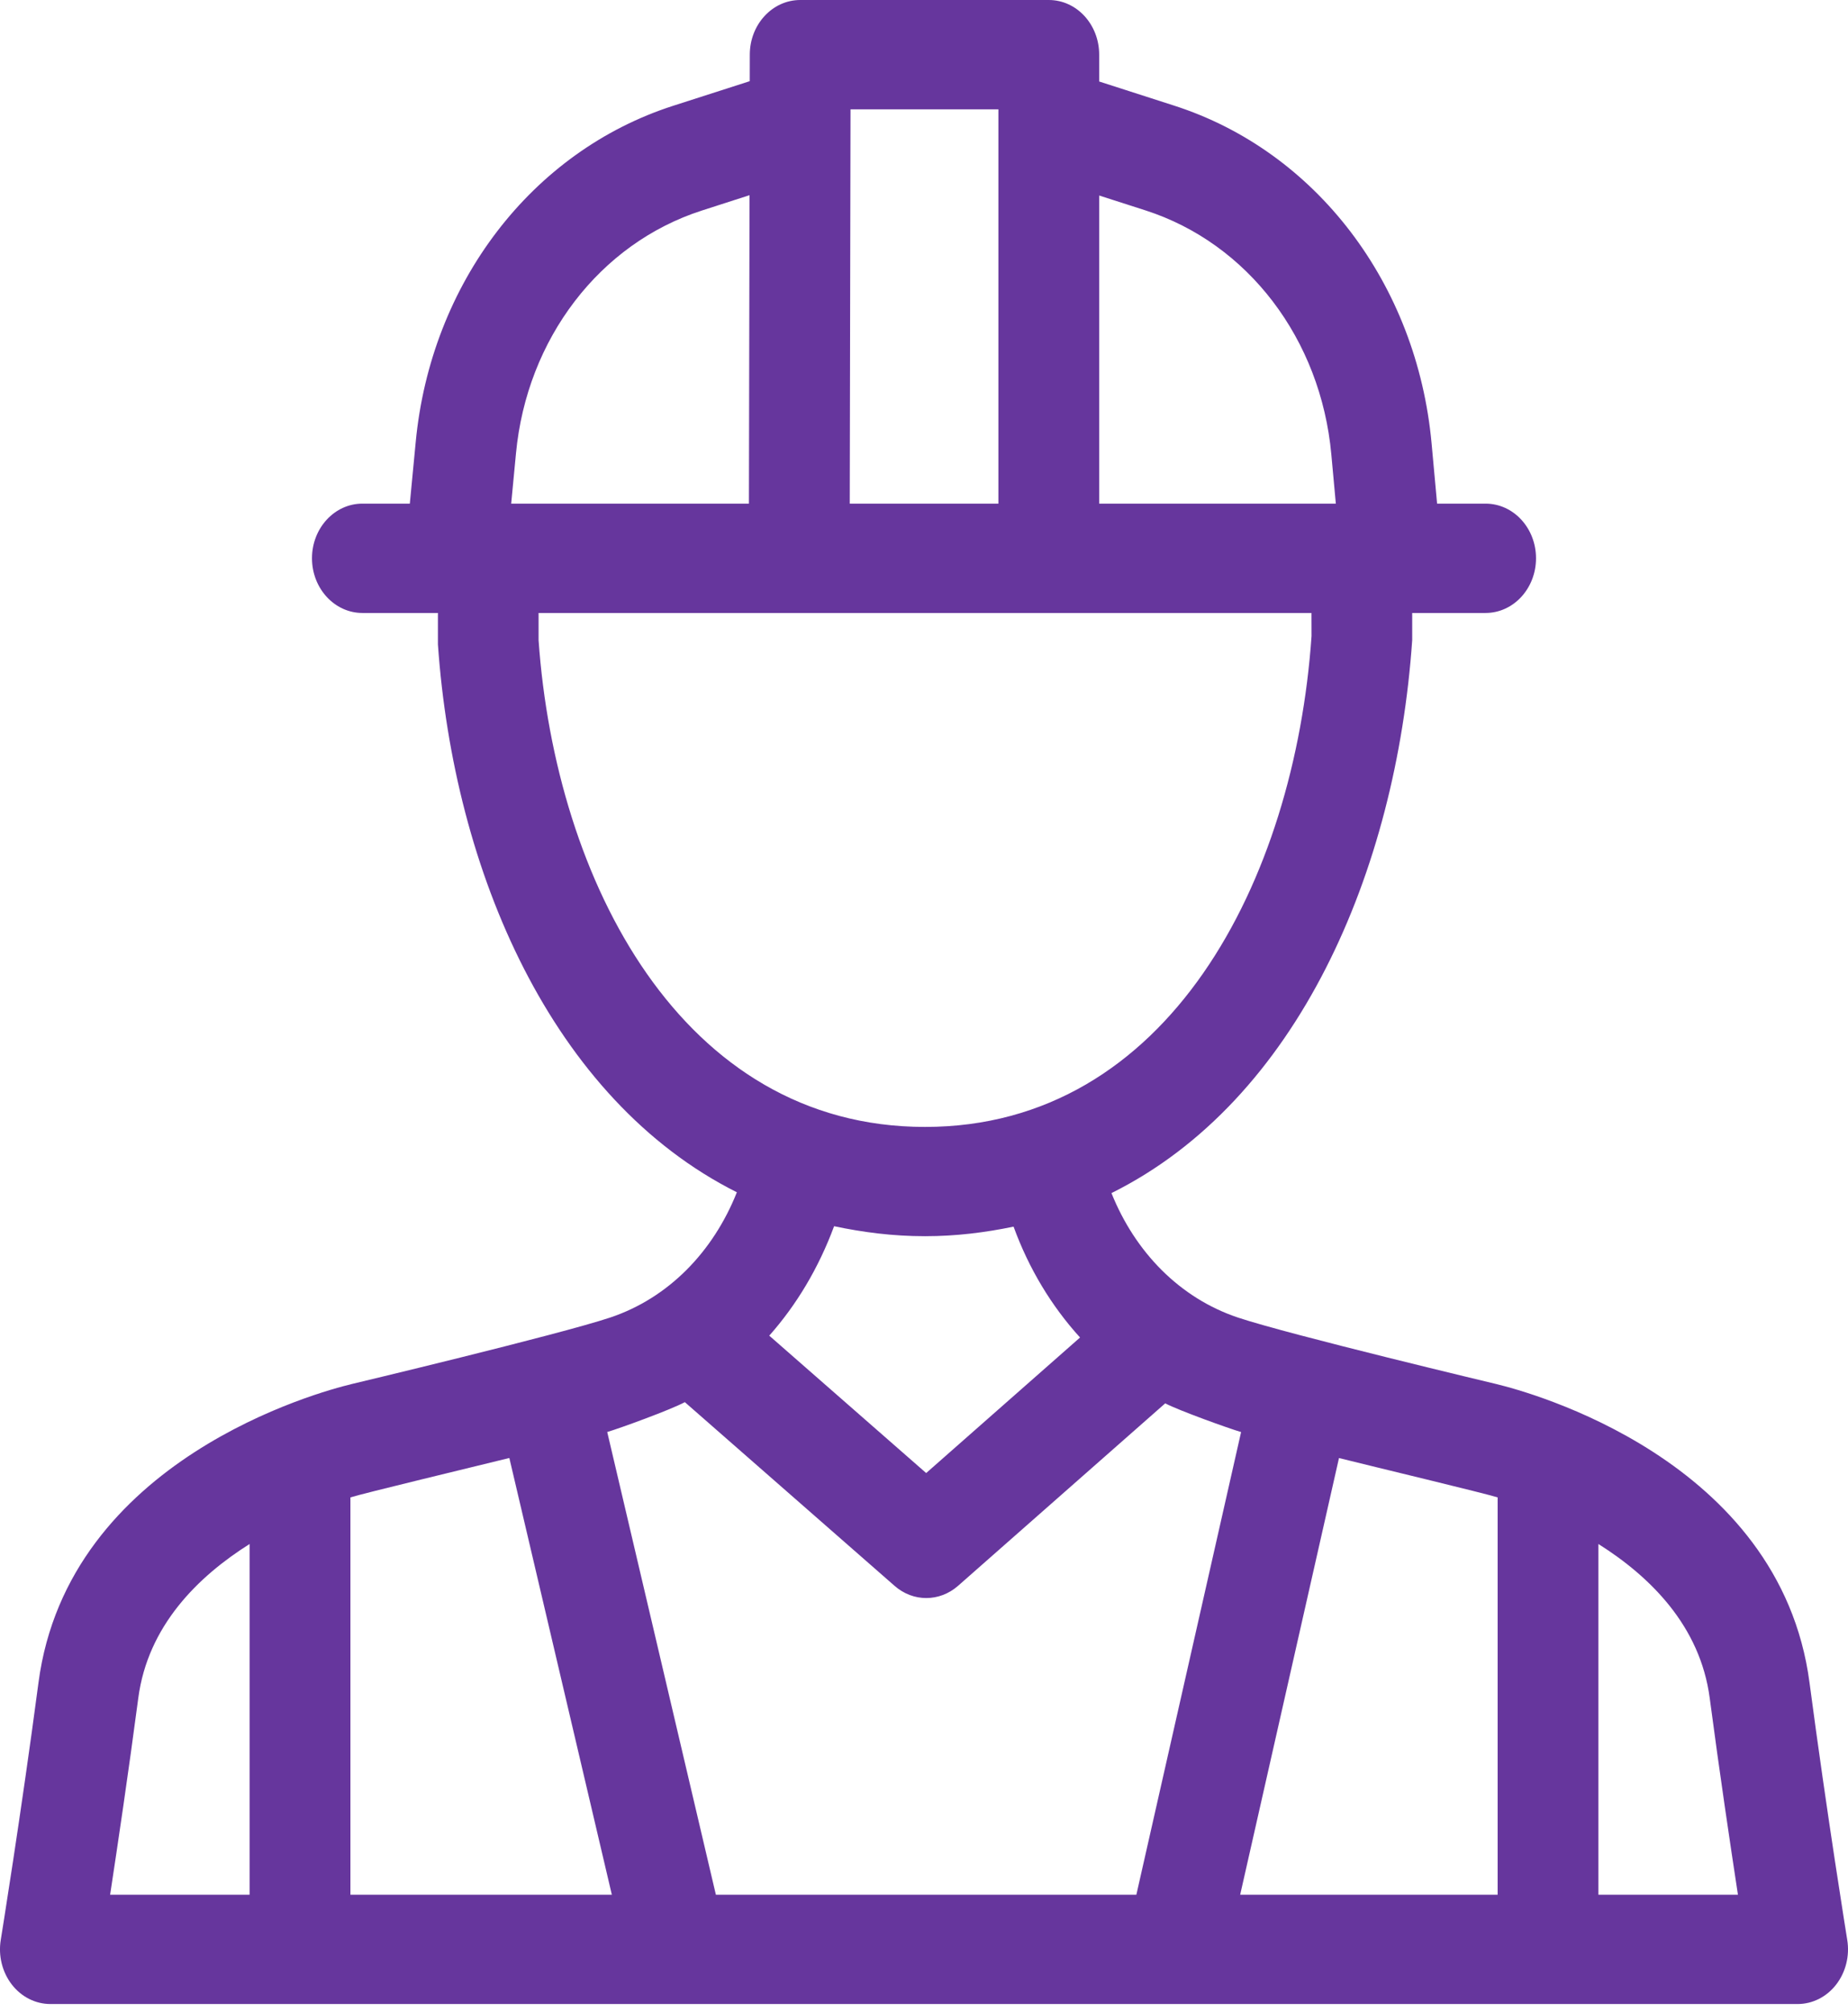 <svg width="34" height="37" viewBox="0 0 34 37" fill="none" xmlns="http://www.w3.org/2000/svg">
<g id="Group">
<path id="Vector" d="M27.54 25.459C27.54 25.459 27.539 25.458 27.538 25.458C27.538 25.458 23.73 24.551 22.776 24.233C21.706 23.875 20.884 23.029 20.449 21.944C23.873 20.242 25.689 16.023 25.982 11.775V11.274H27.332C27.845 11.274 28.26 10.823 28.26 10.268C28.26 9.713 27.845 9.263 27.332 9.263H26.44L26.339 8.158C26.071 5.221 24.211 2.78 21.6 1.942L20.223 1.499V1.005C20.223 0.45 19.809 0 19.296 0H14.723C14.211 0 13.796 0.449 13.795 1.003L13.794 1.493L12.384 1.946C9.784 2.783 7.924 5.212 7.648 8.135L7.54 9.263H6.667C6.156 9.263 5.74 9.713 5.74 10.268C5.74 10.823 6.156 11.274 6.667 11.274H8.057L8.057 11.851C8.348 16.027 10.153 20.221 13.557 21.929C13.122 23.023 12.299 23.874 11.226 24.233C10.27 24.551 6.462 25.458 6.462 25.458C6.462 25.458 6.461 25.459 6.46 25.459C5.901 25.593 1.251 26.83 0.708 30.948C0.388 33.372 0.015 35.674 0.014 35.679C-0.034 35.971 0.041 36.272 0.217 36.5C0.393 36.728 0.653 36.859 0.928 36.859H33.073C33.347 36.859 33.607 36.728 33.783 36.5C33.959 36.272 34.034 35.971 33.986 35.679C33.985 35.674 33.612 33.372 33.292 30.948C32.75 26.831 28.101 25.594 27.54 25.459ZM27.554 27.541V34.849H22.817L24.635 26.817C25.292 26.981 27.319 27.466 27.554 27.541ZM21.073 3.869C22.958 4.475 24.3 6.236 24.494 8.357L24.577 9.263H20.223V3.596L21.073 3.869ZM18.369 2.011V9.263H15.634L15.648 2.011H18.369ZM9.493 8.34C9.692 6.23 11.035 4.478 12.911 3.873L13.79 3.59L13.779 9.263H9.405L9.493 8.34ZM9.909 11.775V11.274H24.129L24.13 11.699C23.819 16.193 21.499 20.727 17.018 20.727C12.539 20.727 10.219 16.193 9.909 11.775ZM17.018 22.737C17.593 22.737 18.131 22.668 18.648 22.561C18.929 23.333 19.346 24.023 19.871 24.6L17.04 27.093L14.153 24.566C14.655 24 15.061 23.322 15.346 22.553C15.876 22.665 16.429 22.737 17.018 22.737ZM9.371 26.816L11.257 34.849H6.447V27.541C6.681 27.466 8.712 26.979 9.371 26.816ZM2.544 31.233C2.719 29.903 3.643 28.996 4.592 28.398V34.849H2.026C2.165 33.937 2.363 32.604 2.544 31.233ZM13.171 34.849L11.172 26.338C11.392 26.274 12.335 25.931 12.6 25.789L16.459 29.168C16.629 29.317 16.835 29.392 17.041 29.392C17.249 29.392 17.456 29.317 17.627 29.167L21.438 25.811C21.692 25.944 22.613 26.275 22.834 26.339L20.907 34.849H13.171V34.849ZM29.408 34.849V28.398C30.357 28.996 31.281 29.903 31.456 31.233C31.637 32.605 31.836 33.937 31.975 34.849H29.408Z" fill="#66369D"/>
</g>
</svg>
